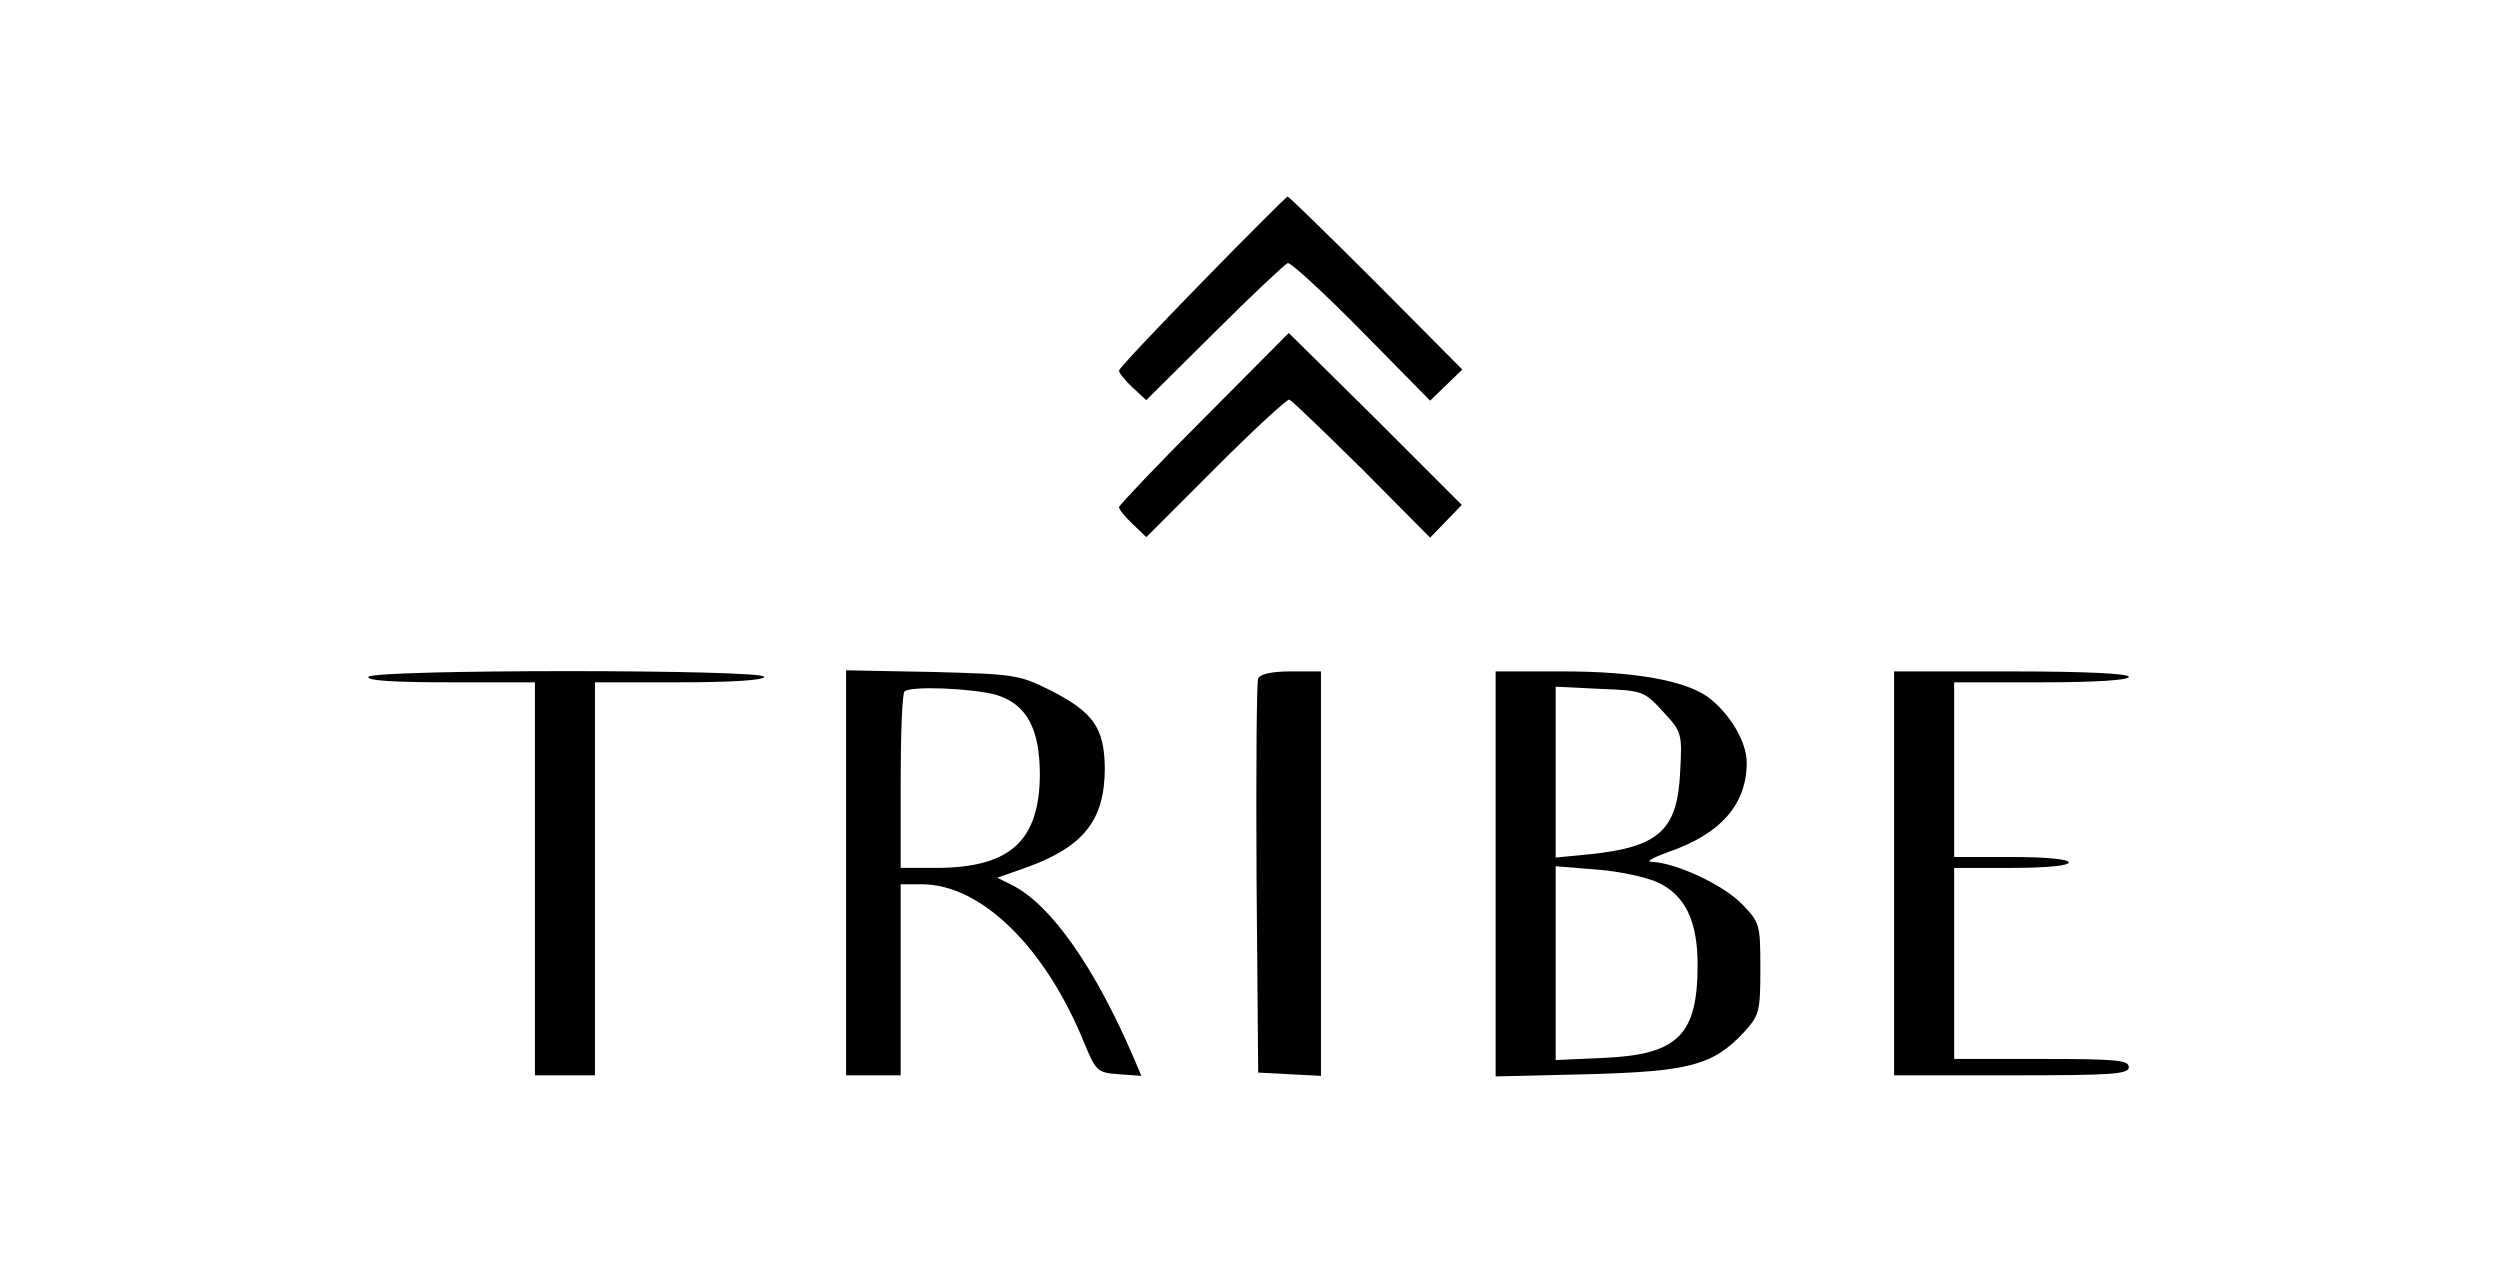 <?xml version="1.0" standalone="no"?>
<!DOCTYPE svg PUBLIC "-//W3C//DTD SVG 20010904//EN"
 "http://www.w3.org/TR/2001/REC-SVG-20010904/DTD/svg10.dtd">
<svg version="1.0" xmlns="http://www.w3.org/2000/svg"
 width="458pt" height="233pt" viewBox="0 0 458 233"
 preserveAspectRatio="xMidYMid meet">

<g transform="translate(0,233) scale(0.1,-0.1)"
fill="#000000" stroke="none">
<path d="M2203 1814 c-84 -86 -153 -159 -153 -163 0 -4 11 -18 25 -31 l25 -23
125 124 c68 68 129 125 134 127 5 2 66 -54 135 -124 l126 -128 30 29 29 28
-158 159 c-87 87 -160 158 -162 158 -2 0 -73 -71 -156 -156z"/>
<path d="M2206 1564 c-86 -86 -156 -160 -156 -163 0 -4 11 -18 25 -31 l25 -24
127 127 c70 70 131 126 135 125 5 -2 65 -60 134 -128 l124 -125 29 30 29 30
-158 158 -159 157 -155 -156z"/>
<path d="M675 1090 c-4 -7 48 -10 149 -10 l156 0 0 -360 0 -360 55 0 55 0 0
360 0 360 155 0 c97 0 155 4 155 10 0 14 -717 14 -725 0z"/>
<path d="M1550 731 l0 -371 50 0 50 0 0 175 0 175 39 0 c108 0 226 -115 297
-290 22 -53 24 -55 64 -58 l41 -3 -14 33 c-71 165 -150 278 -220 315 l-30 15
51 18 c107 38 146 87 146 183 -1 74 -21 102 -99 142 -58 29 -66 30 -217 34
l-158 3 0 -371z m275 326 c56 -17 80 -62 80 -147 -1 -121 -55 -169 -187 -170
l-68 0 0 158 c0 87 3 162 7 165 10 11 125 6 168 -6z"/>
<path d="M2305 1087 c-3 -6 -4 -172 -3 -367 l3 -355 58 -3 57 -3 0 371 0 370
-55 0 c-35 0 -57 -5 -60 -13z"/>
<path d="M2740 729 l0 -371 168 4 c186 5 230 16 287 77 28 31 30 37 30 116 0
82 -1 85 -34 119 -34 35 -120 75 -164 77 -13 0 -1 7 29 18 96 33 144 87 144
164 0 38 -31 90 -71 120 -42 30 -133 47 -266 47 l-123 0 0 -371z m307 297 c34
-37 35 -39 31 -111 -5 -106 -39 -137 -166 -150 l-62 -6 0 156 0 157 81 -4 c79
-3 81 -4 116 -42z m-9 -313 c50 -24 72 -71 72 -151 0 -128 -36 -164 -171 -170
l-89 -4 0 177 0 178 75 -6 c41 -3 92 -14 113 -24z"/>
<path d="M3470 730 l0 -370 215 0 c184 0 215 2 215 15 0 13 -24 15 -160 15
l-160 0 0 175 0 175 105 0 c63 0 105 4 105 10 0 6 -42 10 -105 10 l-105 0 0
160 0 160 160 0 c100 0 160 4 160 10 0 6 -78 10 -215 10 l-215 0 0 -370z"/>
</g>
</svg>

